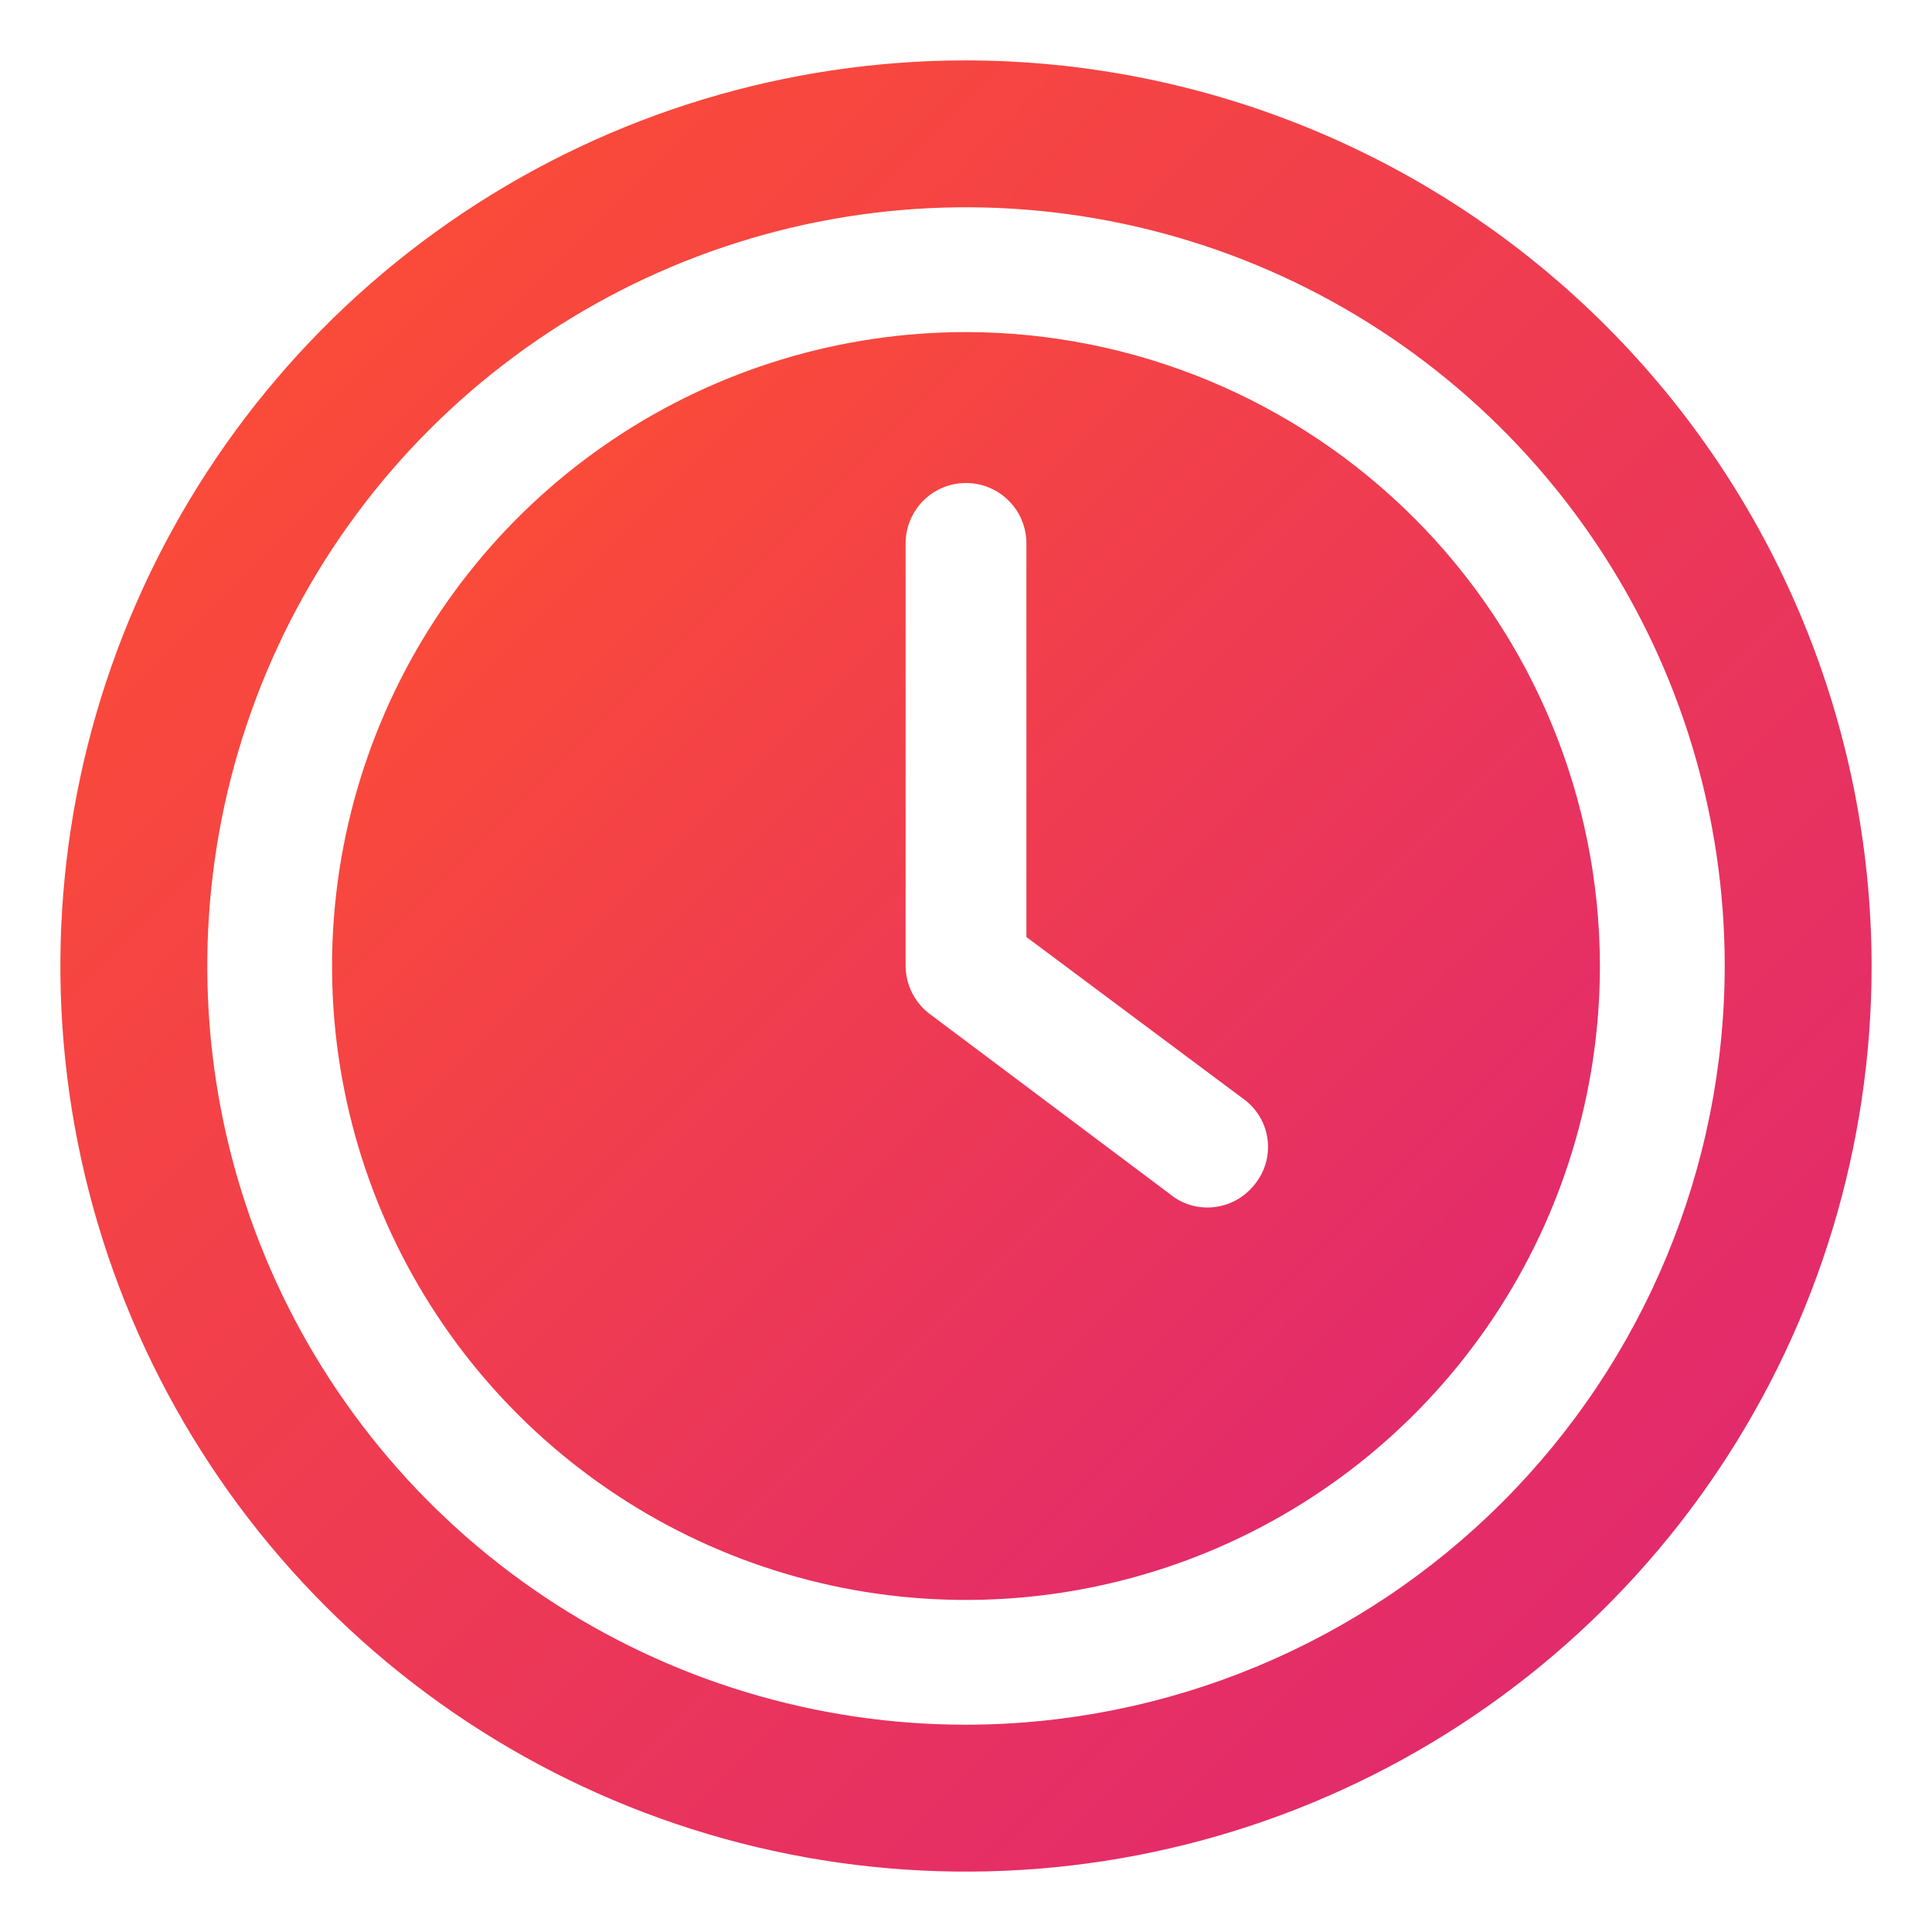 <svg width="35" height="35" viewBox="0 0 35 35" fill="none" xmlns="http://www.w3.org/2000/svg">
<path d="M17.5 6.016C15.229 6.016 13.008 6.689 11.12 7.951C9.231 9.213 7.759 11.007 6.89 13.105C6.021 15.204 5.793 17.513 6.236 19.741C6.679 21.968 7.773 24.015 9.379 25.621C10.985 27.227 13.032 28.321 15.259 28.764C17.487 29.207 19.796 28.979 21.895 28.11C23.993 27.241 25.787 25.769 27.049 23.88C28.311 21.992 28.984 19.771 28.984 17.5C28.981 14.455 27.77 11.536 25.617 9.383C23.464 7.23 20.545 6.019 17.5 6.016ZM22.728 21.459C22.626 21.588 22.497 21.693 22.349 21.765C22.201 21.837 22.039 21.874 21.875 21.875C21.628 21.877 21.387 21.792 21.197 21.634L16.822 18.353C16.693 18.251 16.589 18.122 16.517 17.974C16.445 17.826 16.407 17.664 16.406 17.5V9.844C16.406 9.554 16.521 9.275 16.727 9.07C16.932 8.865 17.21 8.75 17.5 8.75C17.79 8.75 18.068 8.865 18.273 9.07C18.479 9.275 18.594 9.554 18.594 9.844V16.975L22.553 19.928C22.667 20.016 22.762 20.126 22.833 20.251C22.904 20.376 22.948 20.514 22.965 20.657C22.981 20.8 22.968 20.944 22.928 21.082C22.887 21.22 22.819 21.348 22.728 21.459Z" fill="url(#paint0_linear_14072_15324)"/>
<path d="M17.5 1.094C14.255 1.094 11.083 2.056 8.385 3.859C5.687 5.661 3.584 8.224 2.343 11.222C1.101 14.219 0.776 17.518 1.409 20.701C2.042 23.883 3.605 26.806 5.899 29.101C8.193 31.395 11.117 32.958 14.299 33.591C17.482 34.224 20.781 33.899 23.778 32.657C26.776 31.416 29.339 29.313 31.141 26.615C32.944 23.917 33.906 20.745 33.906 17.5C33.901 13.15 32.171 8.98 29.095 5.905C26.02 2.829 21.85 1.099 17.5 1.094ZM17.5 31.245C14.781 31.245 12.124 30.439 9.864 28.928C7.604 27.418 5.842 25.271 4.801 22.76C3.761 20.248 3.489 17.485 4.019 14.819C4.55 12.152 5.859 9.703 7.781 7.781C9.703 5.859 12.152 4.55 14.819 4.019C17.485 3.489 20.248 3.761 22.76 4.801C25.271 5.842 27.418 7.604 28.928 9.864C30.439 12.124 31.245 14.781 31.245 17.5C31.241 21.144 29.792 24.638 27.215 27.215C24.638 29.792 21.144 31.241 17.5 31.245Z" fill="url(#paint1_linear_14072_15324)"/>
<defs>
<linearGradient id="paint0_linear_14072_15324" x1="6.016" y1="6.016" x2="28.984" y2="28.984" gradientUnits="userSpaceOnUse">
<stop stop-color="#FF512F"/>
<stop offset="1" stop-color="#DD2476"/>
</linearGradient>
<linearGradient id="paint1_linear_14072_15324" x1="1.094" y1="1.094" x2="33.906" y2="33.906" gradientUnits="userSpaceOnUse">
<stop stop-color="#FF512F"/>
<stop offset="1" stop-color="#DD2476"/>
</linearGradient>
</defs>
</svg>
